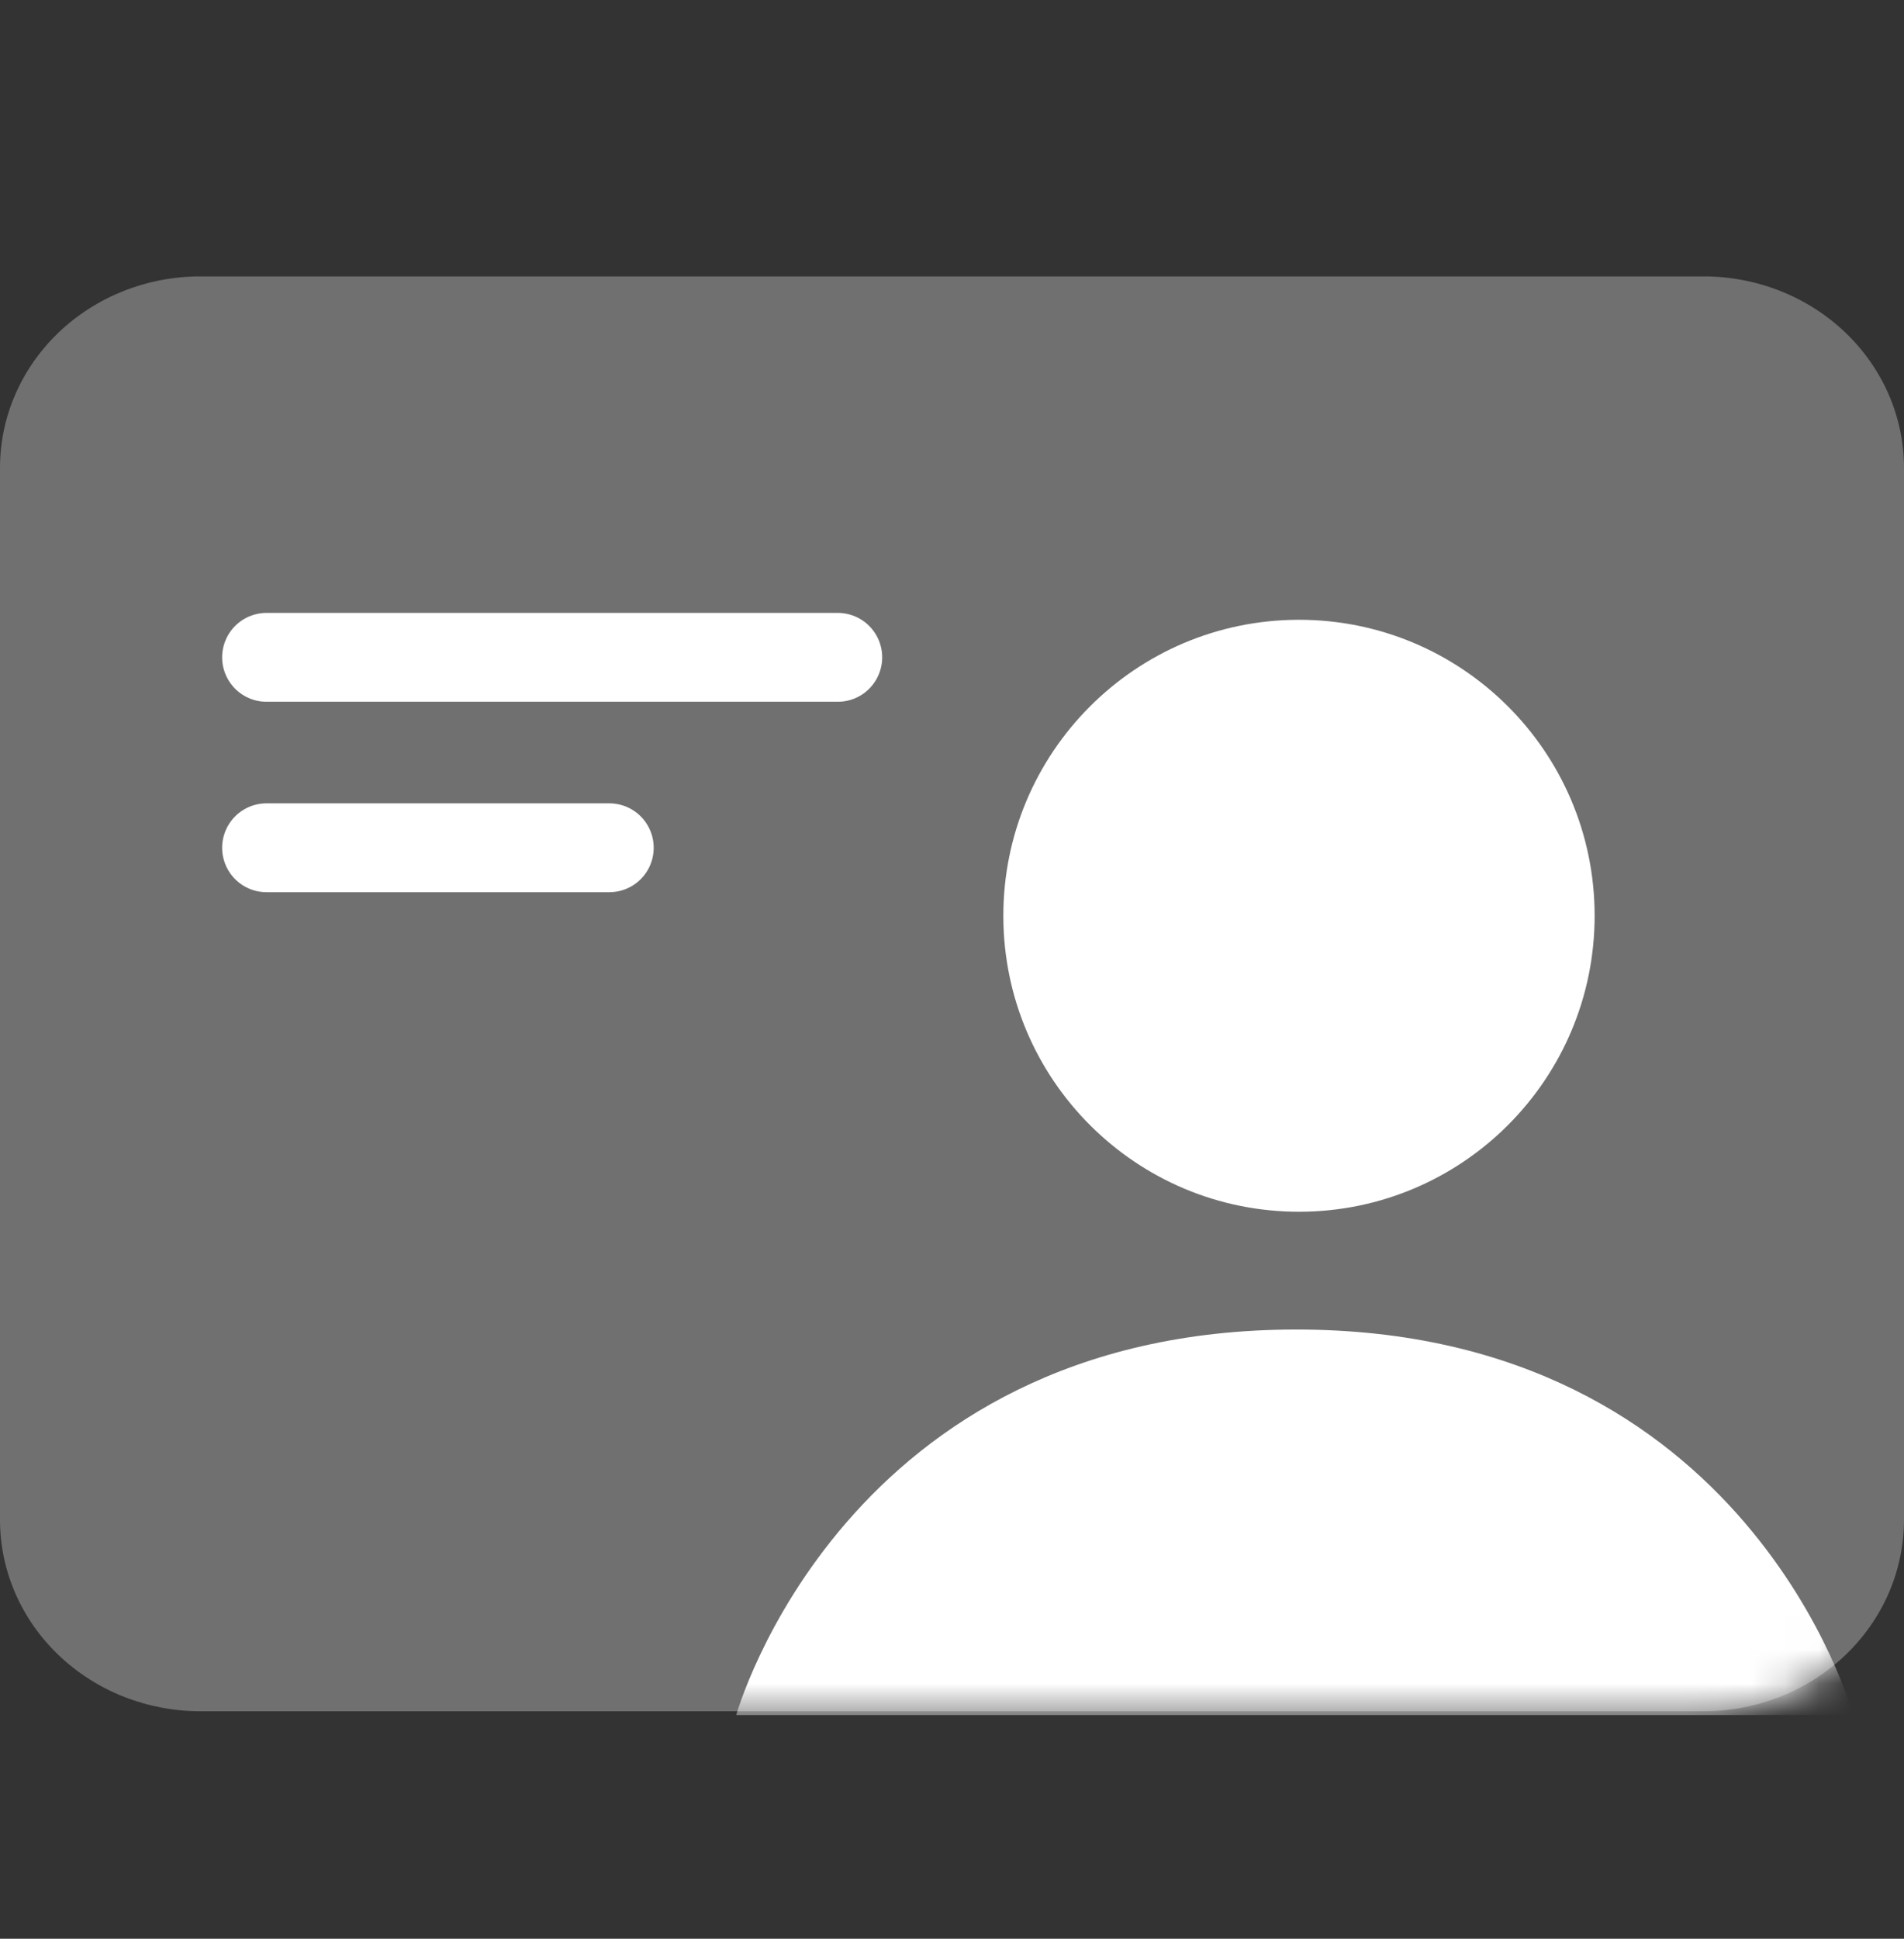 <svg width="56" height="57" viewBox="0 0 56 57" fill="none" xmlns="http://www.w3.org/2000/svg">
<rect x="0" y="0" width="56" height="57" fill="#333333" stroke="none"/>
<path d="M50.099 50.312H5.89C4.327 50.311 2.829 49.718 1.725 48.663C0.62 47.608 -3.35467e-07 46.178 0 44.686V13.752C0 12.26 0.621 10.829 1.726 9.774C2.831 8.719 4.33 8.126 5.894 8.126H50.099C50.873 8.125 51.64 8.27 52.356 8.553C53.072 8.835 53.722 9.25 54.27 9.772C54.818 10.295 55.253 10.915 55.55 11.598C55.846 12.281 55.999 13.013 56 13.752V44.686C55.999 45.425 55.846 46.157 55.55 46.84C55.253 47.523 54.818 48.144 54.27 48.666C53.722 49.188 53.072 49.603 52.356 49.885C51.64 50.168 50.873 50.313 50.099 50.312Z" fill="white" fill-opacity="0.3"/>
<mask id="mask0_326_12310" style="mask-type:alpha" maskUnits="userSpaceOnUse" x="0" y="8" width="56" height="43">
<path d="M50.099 50.312H5.89C4.327 50.311 2.829 49.718 1.725 48.663C0.62 47.608 -3.35467e-07 46.178 0 44.686V13.752C0 12.26 0.621 10.829 1.726 9.774C2.831 8.719 4.33 8.126 5.894 8.126H50.099C50.873 8.125 51.64 8.27 52.356 8.553C53.072 8.835 53.722 9.25 54.27 9.772C54.818 10.295 55.253 10.915 55.55 11.598C55.846 12.281 55.999 13.013 56 13.752V44.686C55.999 45.425 55.846 46.157 55.55 46.84C55.253 47.523 54.818 48.144 54.27 48.666C53.722 49.188 53.072 49.603 52.356 49.885C51.64 50.168 50.873 50.313 50.099 50.312Z" fill="#0061D5"/>
</mask>
<g mask="url(#mask0_326_12310)">
<path d="M38.222 35.626C43.024 35.617 46.91 31.713 46.901 26.907C46.892 22.102 42.991 18.213 38.189 18.222C33.386 18.232 29.501 22.135 29.51 26.941C29.519 31.747 33.42 35.635 38.222 35.626Z" fill="white"/>
<path d="M38.125 39.089C51.436 39.089 54.507 50.426 54.507 50.426H21.653C21.653 50.426 24.815 39.089 38.125 39.089Z" fill="white"/>
</g>
<path d="M7.84 19.326L24.64 19.326" stroke="white" stroke-width="2.613" stroke-linecap="round" stroke-linejoin="round"/>
<path d="M7.84 24.925L17.92 24.925" stroke="white" stroke-width="2.613" stroke-linecap="round" stroke-linejoin="round"/>
</svg>
